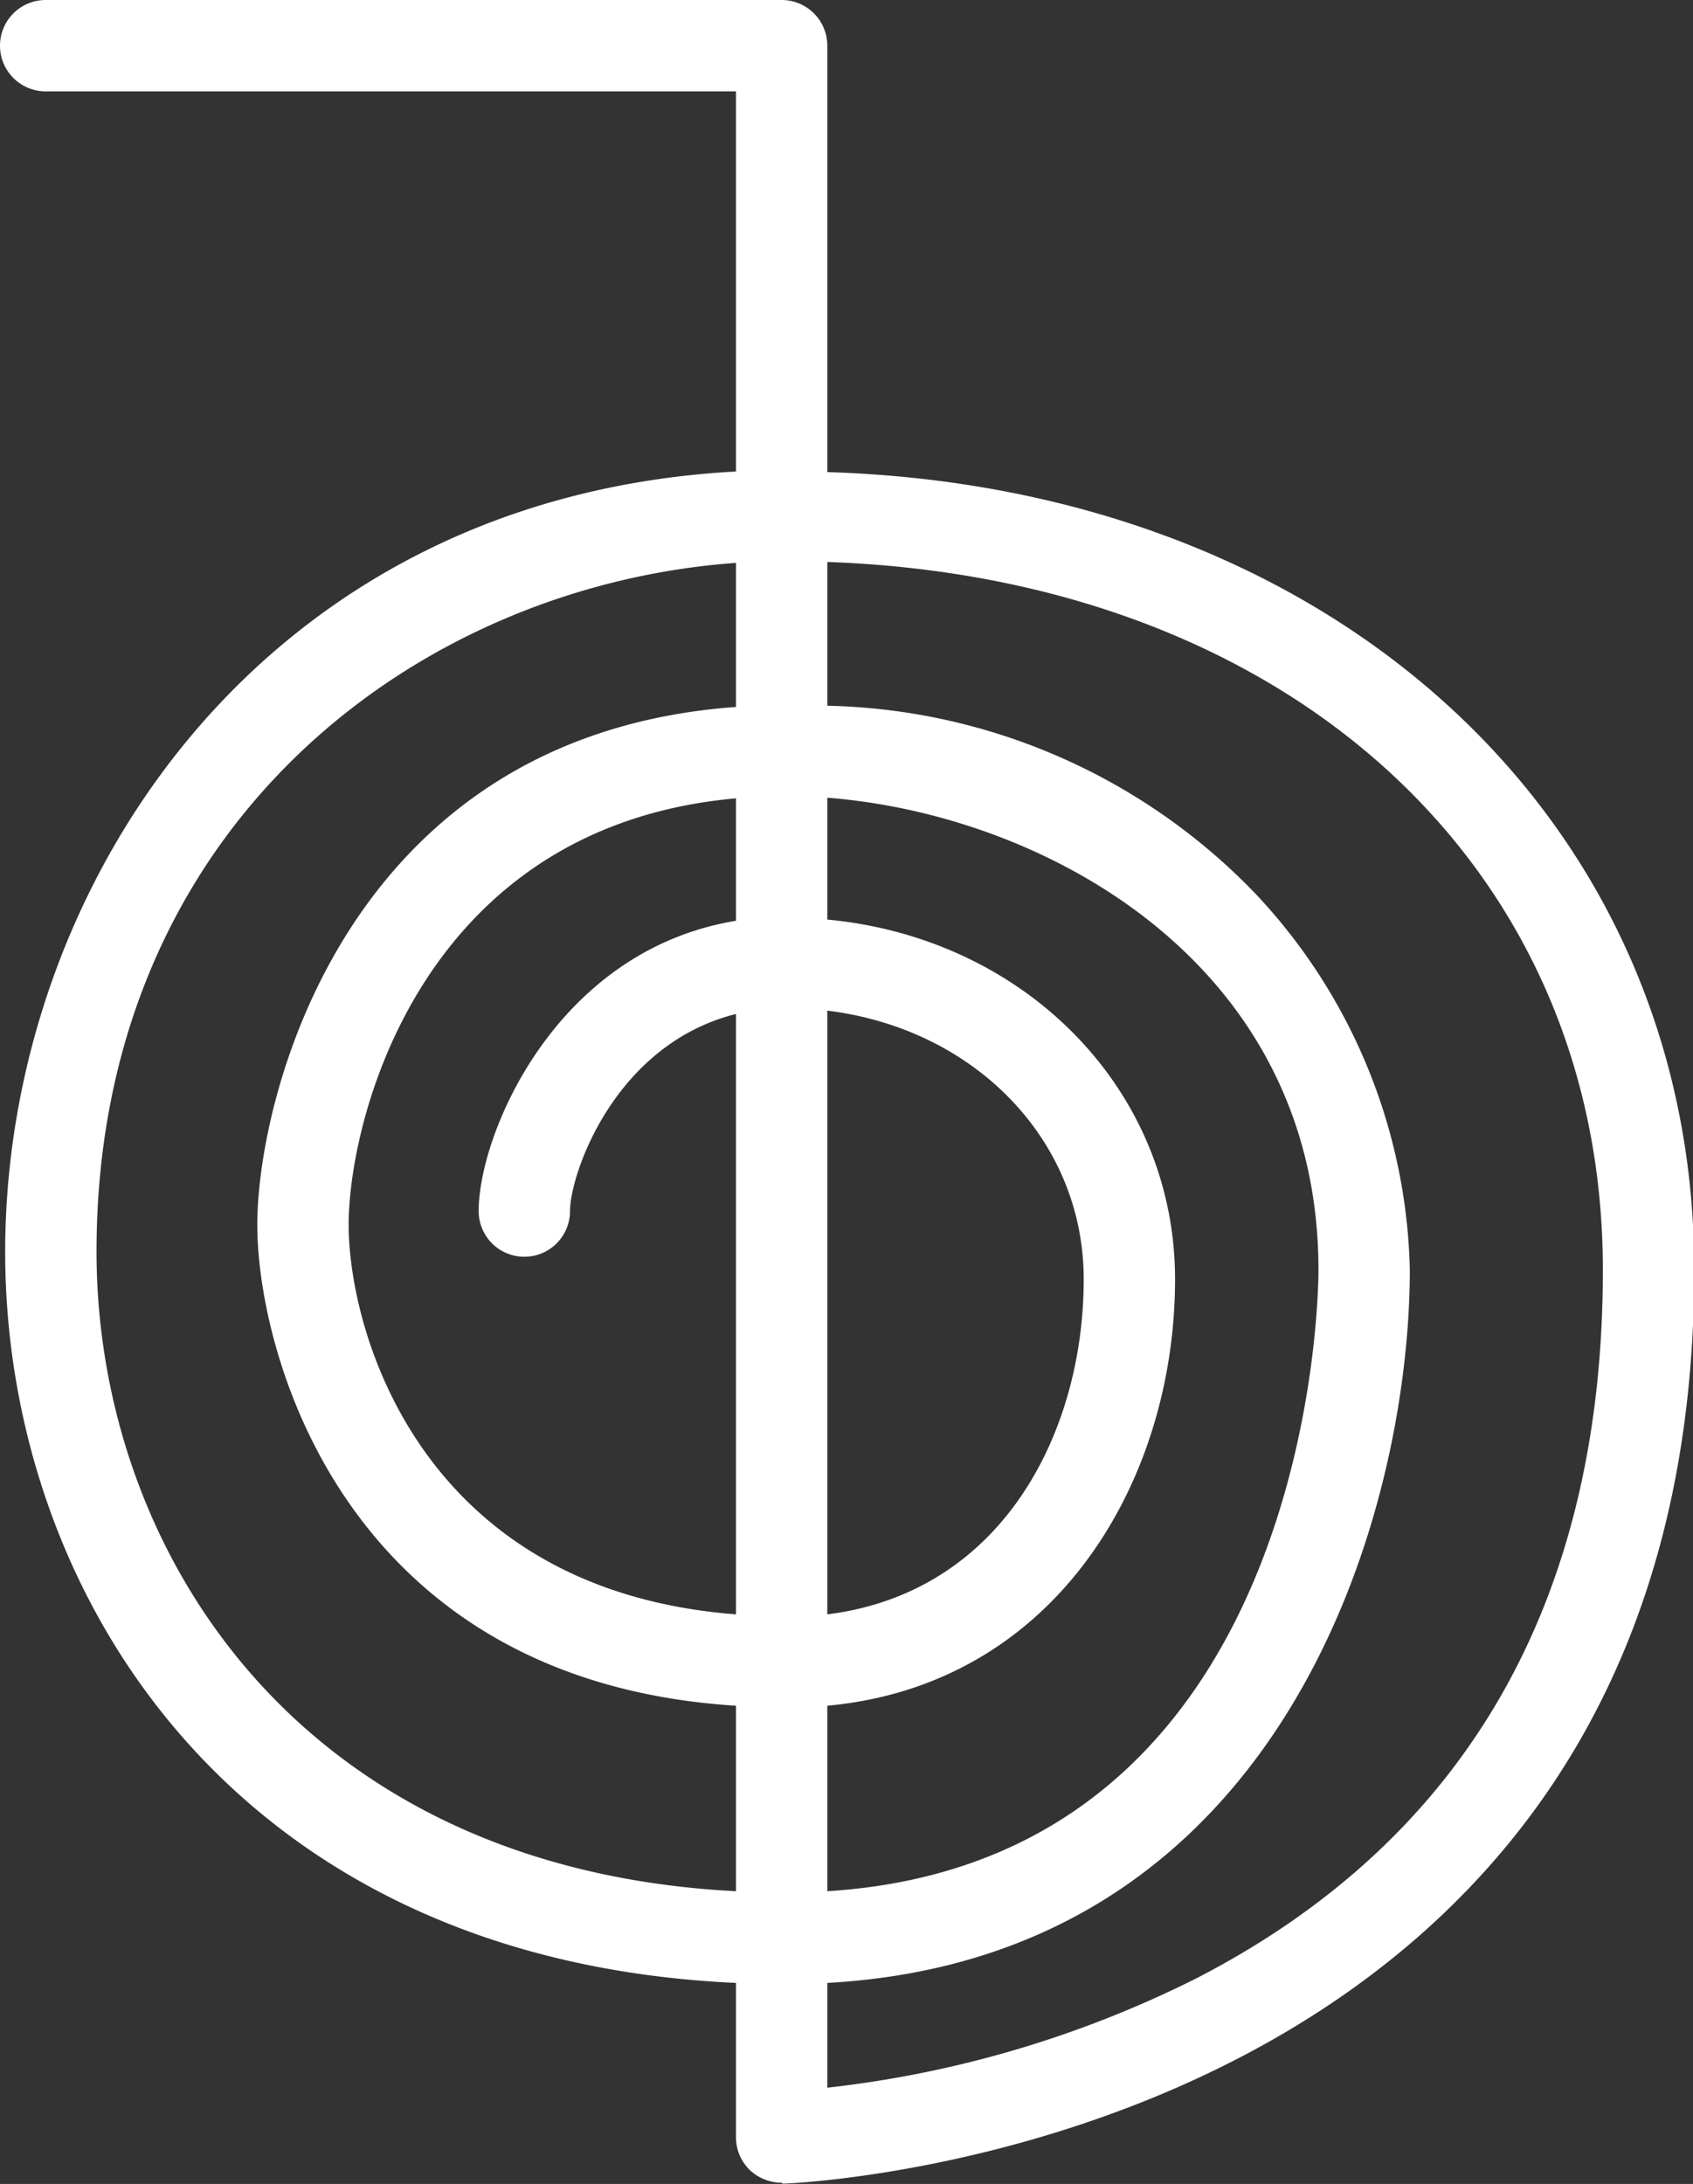 <?xml version="1.0" encoding="UTF-8" standalone="no"?><svg xmlns="http://www.w3.org/2000/svg" xmlns:xlink="http://www.w3.org/1999/xlink" fill="#ffffff" height="71.7" preserveAspectRatio="xMidYMid meet" version="1" viewBox="0.0 -0.0 55.6 71.7" width="55.6" zoomAndPan="magnify"><rect x="0.0" y="-0.0" width="55.6" height="71.7" fill="#333333" stroke="none"/><g id="change1_1"><path d="M25.67,71.66a1.54,1.54,0,0,1-1.05-.42,1.51,1.51,0,0,1-.45-1.08V65.1c-16.49-.75-24-12.79-24-24,0-12,8.4-24.78,24-25.62V3H1.5a1.5,1.5,0,0,1,0-3H25.67a1.5,1.5,0,0,1,1.5,1.5v14C43.75,16,55.64,26.87,55.64,41.69c0,28.86-29.63,30-29.93,30Zm1.5-6.56v3.44a35.9,35.9,0,0,0,12.14-3.6c8.85-4.57,13.33-12.4,13.33-23.25,0-13.31-10.4-22.71-25.47-23.24v4.72a20.08,20.08,0,0,1,14.07,6.18A18.58,18.58,0,0,1,46.3,41.69C46.3,49.57,42.26,64.27,27.17,65.1Zm0-9.07v6.06c15.94-1,16.13-19.59,16.13-20.4,0-10.08-9-14.95-16.13-15.5v4c6.5.61,11.42,5.58,11.42,11.81C38.59,48.61,34.68,55.31,27.17,56Zm-3-37.55c-10.48.75-21,8.62-21,22.61,0,9.77,6.59,20.26,21,21V56C11.33,55.19,8.45,44.45,8.45,40.21s2.94-16.08,15.72-17Zm0,7.73c-10.33.92-12.72,10.52-12.72,14S13.79,52.2,24.17,53V33.29c-4,1-5.45,5.27-5.45,6.47a1.5,1.5,0,0,1-3,0c0-2.53,2.53-8.56,8.45-9.53Zm3,7V53c5.77-.72,8.42-6,8.42-11C35.59,37.42,32,33.77,27.17,33.18Z"/></g></svg>